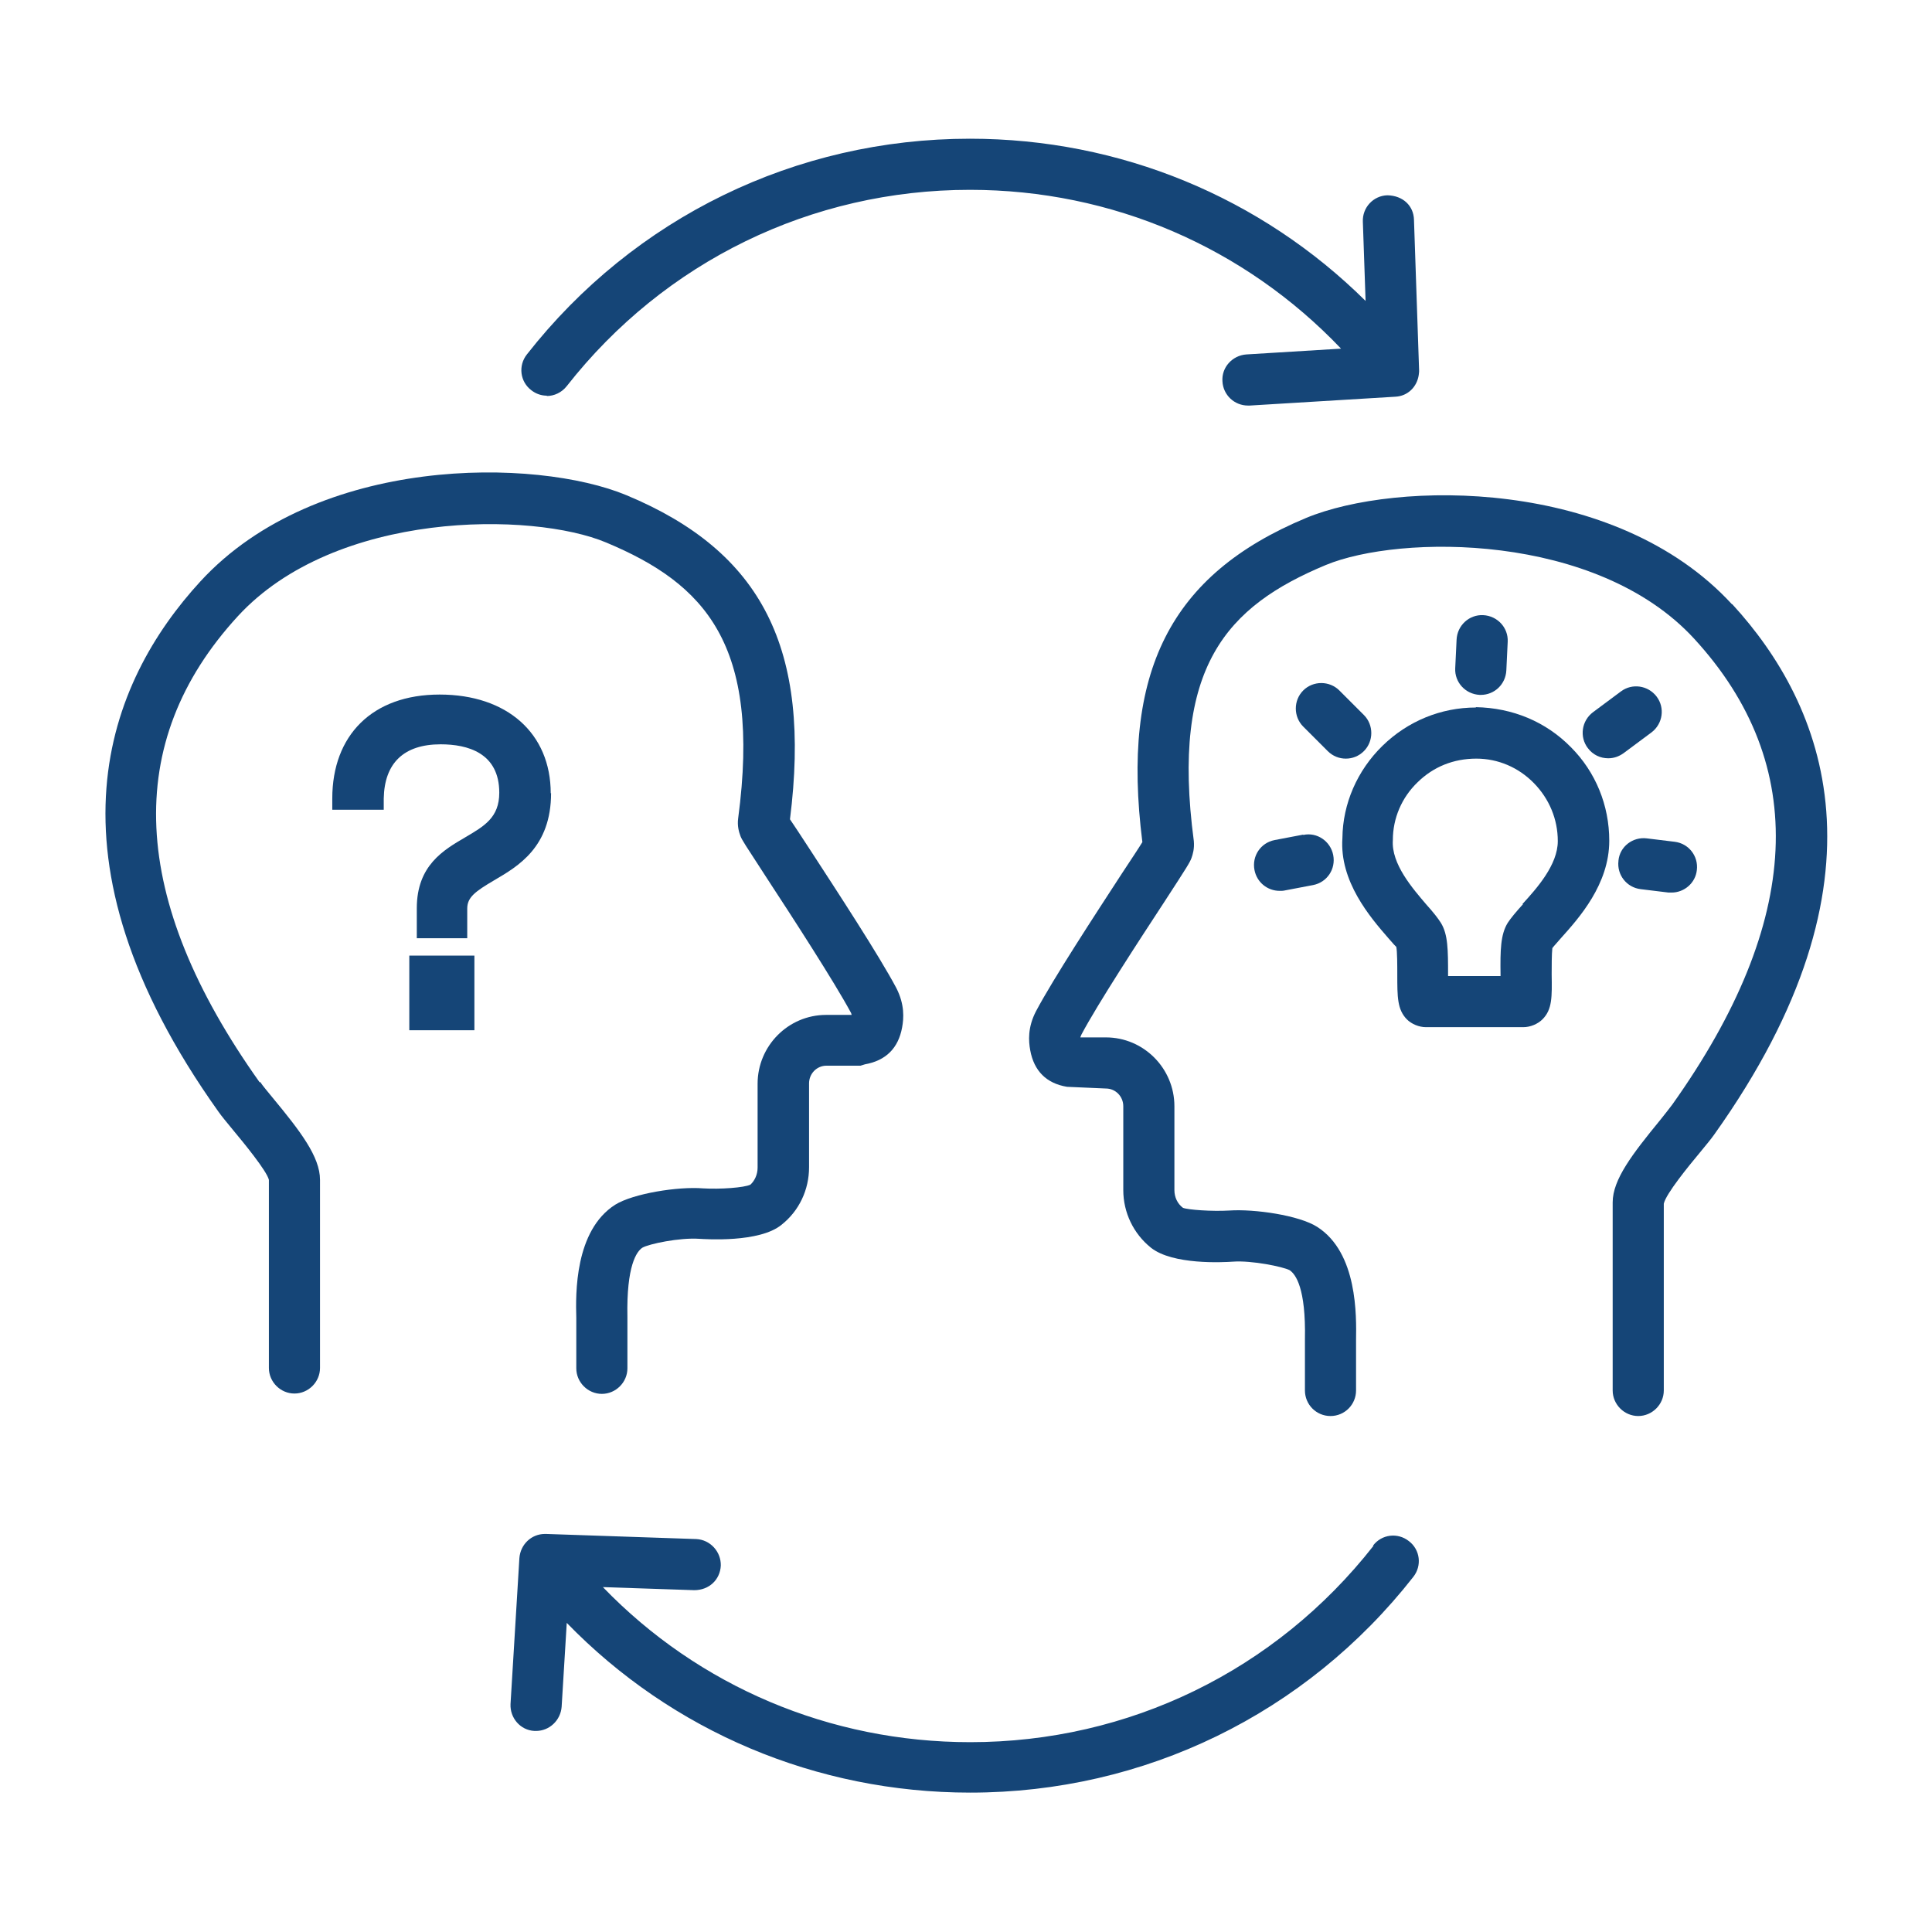 <?xml version="1.0" encoding="UTF-8"?>
<svg xmlns="http://www.w3.org/2000/svg" id="b" data-name="Layer_2" viewBox="0 0 56.69 56.69" width="48" height="48">
  <defs>
    <style>
      .c {
        fill: #154577;
      }
    </style>
  </defs>
  <path class="c" d="M40.3,45.36c-2.87,3.66-7.18,5.76-11.83,5.76-4.12,0-7.97-1.64-10.78-4.55l2.68.09c.44,0,.76-.31.78-.72.01-.41-.31-.76-.72-.78l-4.41-.15h-.03c-.4,0-.72.31-.75.71l-.26,4.28c-.02.41.29.77.7.79.02,0,.03,0,.05,0,.39,0,.72-.31.75-.71l.15-2.46c3.09,3.18,7.32,4.98,11.84,4.98,5.11,0,9.85-2.31,13-6.33.26-.33.2-.8-.13-1.05-.33-.26-.8-.2-1.05.13Z"/>
  <path class="c" d="M16.04,11.62c.22,0,.44-.1.59-.29,2.87-3.66,7.18-5.76,11.83-5.76,4.18,0,8.06,1.69,10.89,4.66l-2.78.17c-.41.03-.73.38-.7.79.02.4.35.71.75.71.02,0,.03,0,.05,0l4.28-.26c.36-.02.63-.29.68-.64,0-.03.01-.06.01-.09,0-.02,0-.03,0-.05l-.15-4.41c-.01-.41-.32-.71-.78-.72-.41.01-.74.36-.72.78l.08,2.32c-3.07-3.04-7.2-4.76-11.61-4.76-5.11,0-9.85,2.31-13,6.33-.26.33-.2.8.13,1.05.14.11.3.16.46.16Z"/>
  <path class="c" d="M7.62,31.76c-3.83-5.38-4.04-9.98-.64-13.68,2.87-3.12,8.65-3.07,10.81-2.16,2.89,1.21,4.55,2.98,3.87,8.09-.03.22.02.4.07.53.05.12.11.21.78,1.24.74,1.13,1.97,3.03,2.45,3.92.02.03.02.05.03.08h-.75c-1.11,0-2.01.91-2.01,2.02v2.46c0,.21-.09.39-.21.5-.18.09-.89.14-1.39.11-.73-.06-2.05.15-2.58.48-1.19.76-1.16,2.62-1.14,3.32v1.48c0,.41.34.75.75.75s.75-.34.75-.75v-1.51c-.03-1.5.27-1.92.44-2.03.19-.11,1.09-.3,1.67-.26.18.01,1.76.12,2.41-.41.52-.41.81-1.03.81-1.69v-2.46c0-.29.23-.52.51-.52h1s.13-.04.13-.04c.62-.11.98-.48,1.09-1.08.05-.27.08-.67-.17-1.16-.51-.96-1.72-2.81-2.52-4.04-.28-.43-.51-.78-.6-.91.63-5-.81-7.85-4.8-9.51-2.64-1.1-9.07-1.2-12.5,2.53-2.71,2.95-4.82,8.05.53,15.56.09.13.25.32.43.54.3.36.99,1.2,1.05,1.46v5.52c0,.41.34.75.75.75s.75-.34.75-.75v-5.52c0-.68-.58-1.43-1.39-2.41-.15-.19-.29-.34-.36-.46Z"/>
  <path class="c" d="M50.82,17.73c-3.43-3.73-9.86-3.63-12.5-2.53-3.98,1.66-5.43,4.51-4.8,9.51-.11.18-.33.51-.6.92-.8,1.23-2.01,3.08-2.52,4.04-.25.48-.22.88-.17,1.15.11.6.47.97,1.08,1.07l1.14.05c.28,0,.51.23.51.52v2.46c0,.66.3,1.28.81,1.69.64.51,2.12.43,2.41.41.55-.04,1.47.15,1.66.25.18.12.48.53.45,2.03v1.5c0,.41.33.75.75.75s.75-.34.75-.75v-1.48c.01-.7.05-2.56-1.14-3.32-.53-.34-1.84-.53-2.58-.48-.5.03-1.22-.02-1.36-.08-.16-.12-.25-.31-.25-.52v-2.46c0-1.11-.9-2.02-2.01-2.02h-.75s.01-.04.03-.08c.47-.89,1.71-2.79,2.45-3.92.67-1.03.73-1.13.78-1.26.04-.11.09-.28.07-.5-.68-5.12.97-6.89,3.87-8.1,2.17-.9,7.94-.96,10.81,2.16,3.4,3.7,3.18,8.3-.64,13.67-.08.11-.21.27-.36.46-.81.99-1.39,1.74-1.39,2.41v5.52c0,.41.34.75.75.75s.75-.34.75-.75v-5.48c.06-.29.75-1.13,1.05-1.49.18-.22.34-.41.43-.54,5.35-7.51,3.24-12.61.53-15.56Z"/>
  <path class="c" d="M16.16,23.28c0-1.76-1.28-2.9-3.26-2.9s-3.15,1.2-3.15,3.05v.33h1.51v-.33c.02-1.04.59-1.59,1.67-1.59.79,0,1.72.25,1.72,1.42,0,.73-.44.98-1,1.31-.63.37-1.42.82-1.42,2.08v.88h1.48v-.87c0-.33.23-.5.79-.83.7-.41,1.67-.97,1.67-2.56Z"/>
  <rect class="c" x="12.01" y="28.04" width="1.91" height="2.19"/>
  <path class="c" d="M43.31,20.76c-1.03,0-2,.4-2.74,1.12-.75.73-1.17,1.71-1.18,2.71-.09,1.27.81,2.32,1.35,2.94.12.14.22.25.23.25h0c.03.13.03.57.03.81,0,.67,0,1.03.28,1.32.14.14.36.23.56.23h2.86c.2,0,.42-.09.56-.23.29-.29.28-.66.27-1.32,0-.22,0-.6.02-.77.06-.08.15-.17.25-.29.53-.59,1.42-1.58,1.42-2.86,0-1.04-.4-2.02-1.13-2.75-.73-.74-1.7-1.15-2.79-1.17ZM44.69,26.53c-.2.22-.36.41-.45.55-.21.34-.22.8-.21,1.52,0,.01,0,.03,0,.04h-1.54v-.04c0-.72,0-1.18-.21-1.52-.08-.13-.23-.32-.42-.53-.41-.48-1.04-1.2-.99-1.9,0-.64.26-1.25.73-1.7.46-.45,1.05-.69,1.72-.69h0c.64,0,1.24.26,1.69.72.45.46.7,1.06.7,1.7,0,.7-.62,1.39-1.04,1.85Z"/>
  <path class="c" d="M43.45,20.39c.4,0,.73-.31.75-.72l.04-.84c.02-.41-.3-.76-.72-.78-.41-.02-.76.3-.78.72l-.04.84c-.02.41.3.76.72.78.01,0,.02,0,.03,0Z"/>
  <path class="c" d="M40.02,22.04c.29-.29.29-.77,0-1.06l-.72-.72c-.29-.29-.77-.29-1.06,0s-.29.77,0,1.06l.72.72c.15.15.34.22.53.22s.38-.07.53-.22Z"/>
  <path class="c" d="M38.24,24.49l-.84.16c-.41.08-.67.47-.59.88.07.36.38.61.74.61.05,0,.1,0,.14-.01l.84-.16c.41-.08.67-.47.59-.88-.08-.41-.48-.68-.88-.59Z"/>
  <path class="c" d="M47.49,25.26c-.05.41.24.78.65.83l.82.1s.06,0,.09,0c.37,0,.7-.28.74-.66.05-.41-.24-.78-.65-.83l-.82-.1c-.41-.05-.79.24-.83.65Z"/>
  <path class="c" d="M47.56,20.29l-.82.61c-.33.25-.4.72-.15,1.05.15.2.37.3.6.3.16,0,.31-.05.45-.15l.82-.61c.33-.25.4-.72.15-1.05-.25-.33-.72-.4-1.05-.15Z"/>
</svg>
